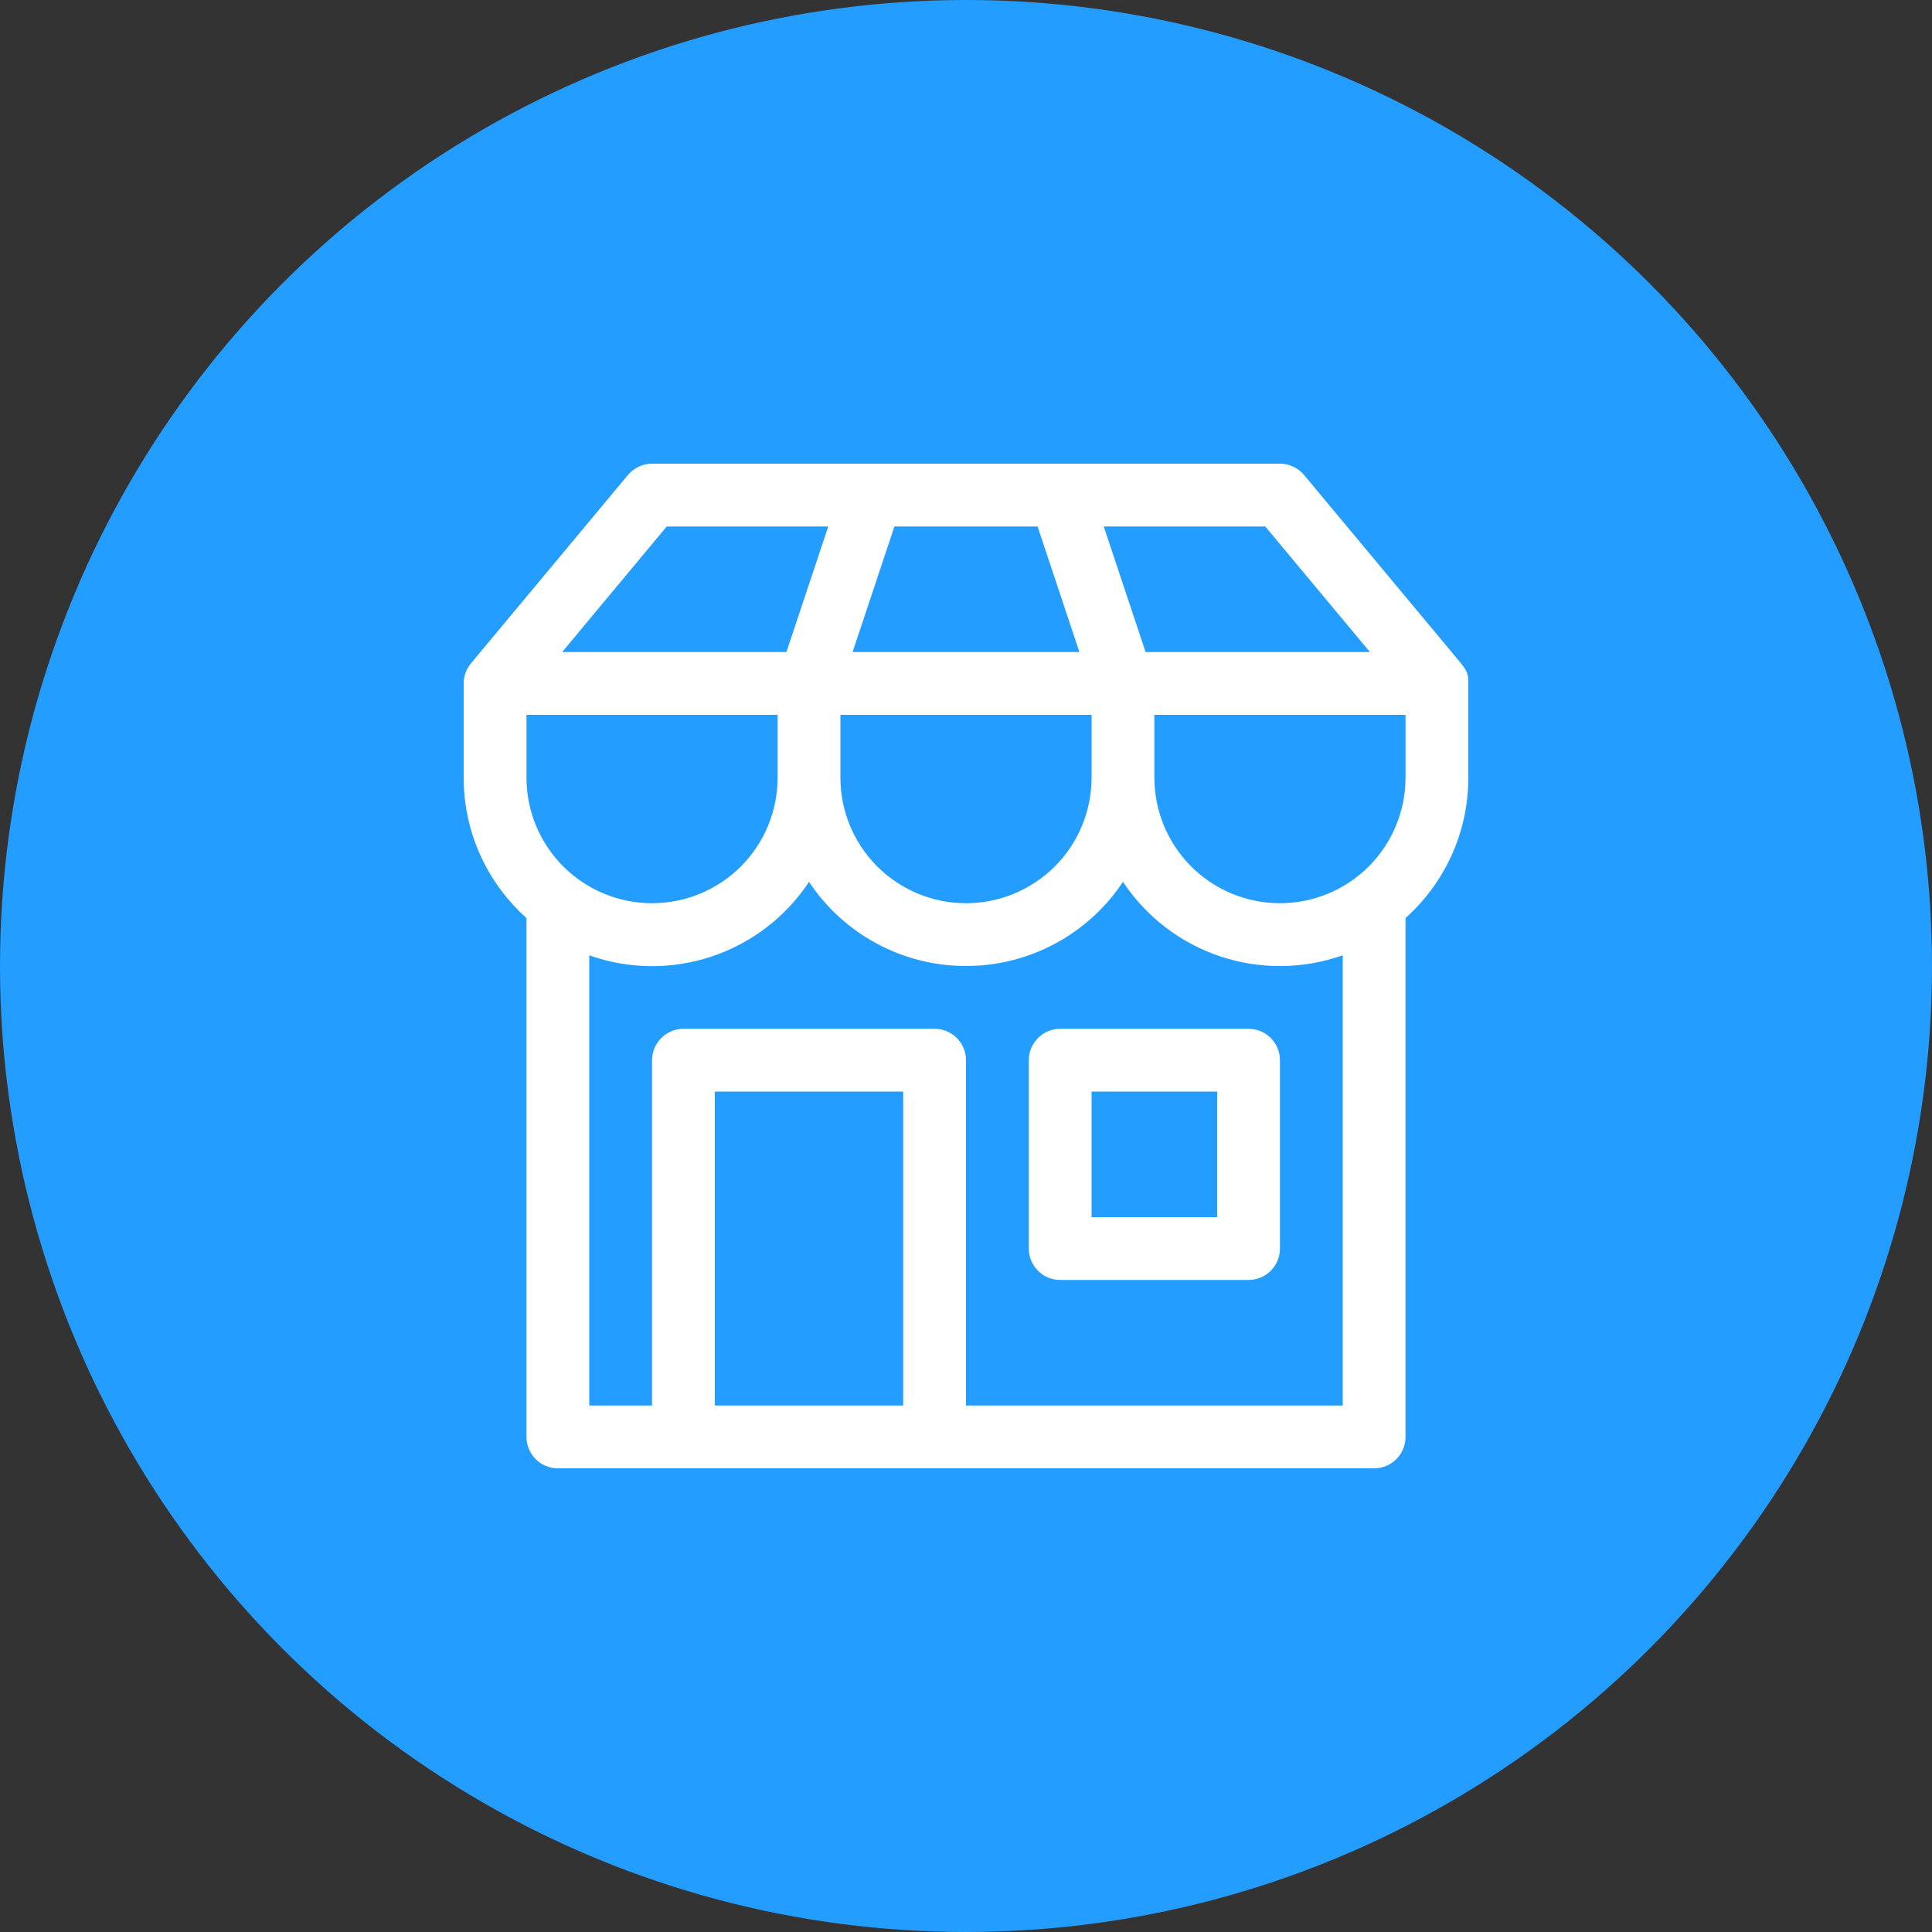 <svg width="40" height="40" viewBox="0 0 40 40" fill="none" xmlns="http://www.w3.org/2000/svg">
<rect x="0" y="0" width="40" height="40" fill="#333333" stroke="none"/>
<g clip-path="url(#clip0_4338_20828)">
<circle cx="20" cy="20" r="20" fill="#239DFF"/>
<path d="M21.3 21.95V25.85C21.3 26.023 21.369 26.188 21.491 26.31C21.612 26.432 21.778 26.5 21.95 26.5H25.85C26.023 26.5 26.188 26.432 26.31 26.31C26.432 26.188 26.5 26.023 26.5 25.85V21.95C26.5 21.778 26.432 21.612 26.31 21.491C26.188 21.369 26.023 21.3 25.85 21.3H21.95C21.778 21.3 21.612 21.369 21.491 21.491C21.369 21.612 21.3 21.778 21.3 21.95ZM22.6 25.2V22.6H25.2V25.2H22.6ZM13.5 9.6C13.405 9.6 13.311 9.621 13.225 9.662C13.138 9.702 13.062 9.761 13.001 9.834L9.751 13.734C9.654 13.851 9.6 13.998 9.6 14.15V16.1C9.6 17.255 10.102 18.293 10.9 19.007V29.75C10.9 29.922 10.969 30.088 11.091 30.21C11.212 30.332 11.378 30.4 11.55 30.4H28.45C28.622 30.4 28.788 30.332 28.91 30.21C29.032 30.088 29.1 29.922 29.1 29.75V19.007C29.898 18.292 30.4 17.255 30.4 16.1V14.127C30.4 14.01 30.4 13.916 30.249 13.734L26.999 9.834C26.938 9.761 26.862 9.702 26.776 9.662C26.689 9.621 26.595 9.6 26.5 9.6H13.5ZM13.5 18.7C12.81 18.7 12.149 18.426 11.662 17.939C11.174 17.451 10.9 16.79 10.9 16.1V14.8H16.1V16.1C16.1 16.79 15.826 17.451 15.339 17.939C14.851 18.426 14.19 18.7 13.5 18.7ZM20 18.7C19.311 18.7 18.649 18.426 18.162 17.939C17.674 17.451 17.4 16.79 17.4 16.1V14.8H22.6V16.1C22.6 16.79 22.326 17.451 21.839 17.939C21.351 18.426 20.69 18.7 20 18.7ZM26.5 18.7C25.811 18.7 25.149 18.426 24.662 17.939C24.174 17.451 23.9 16.79 23.9 16.1V14.8H29.1V16.1C29.1 16.79 28.826 17.451 28.339 17.939C27.851 18.426 27.19 18.7 26.5 18.7ZM13.5 29.1H12.2V19.779C13.02 20.07 13.912 20.078 14.737 19.802C15.562 19.526 16.27 18.983 16.75 18.258C17.106 18.794 17.589 19.234 18.156 19.538C18.723 19.842 19.357 20.001 20 20C20.644 20 21.277 19.842 21.844 19.537C22.412 19.233 22.895 18.793 23.25 18.257C23.73 18.982 24.439 19.525 25.263 19.801C26.088 20.076 26.981 20.068 27.8 19.778V29.1H20V21.95C20 21.778 19.932 21.612 19.81 21.491C19.688 21.369 19.523 21.3 19.35 21.3H14.15C13.978 21.3 13.812 21.369 13.691 21.491C13.569 21.612 13.5 21.778 13.5 21.95V29.1ZM16.282 13.5H11.639L13.804 10.9H17.148L16.282 13.5ZM22.348 13.5H17.652L18.518 10.9H21.482L22.348 13.5ZM23.718 13.5L22.852 10.9H26.196L28.363 13.5H23.718ZM14.8 29.1V22.6H18.7V29.1H14.8Z" fill="white"/>
</g>
<defs>
<clipPath id="clip0_4338_20828">
<rect width="40" height="40" fill="white"/>
</clipPath>
</defs>
</svg>
